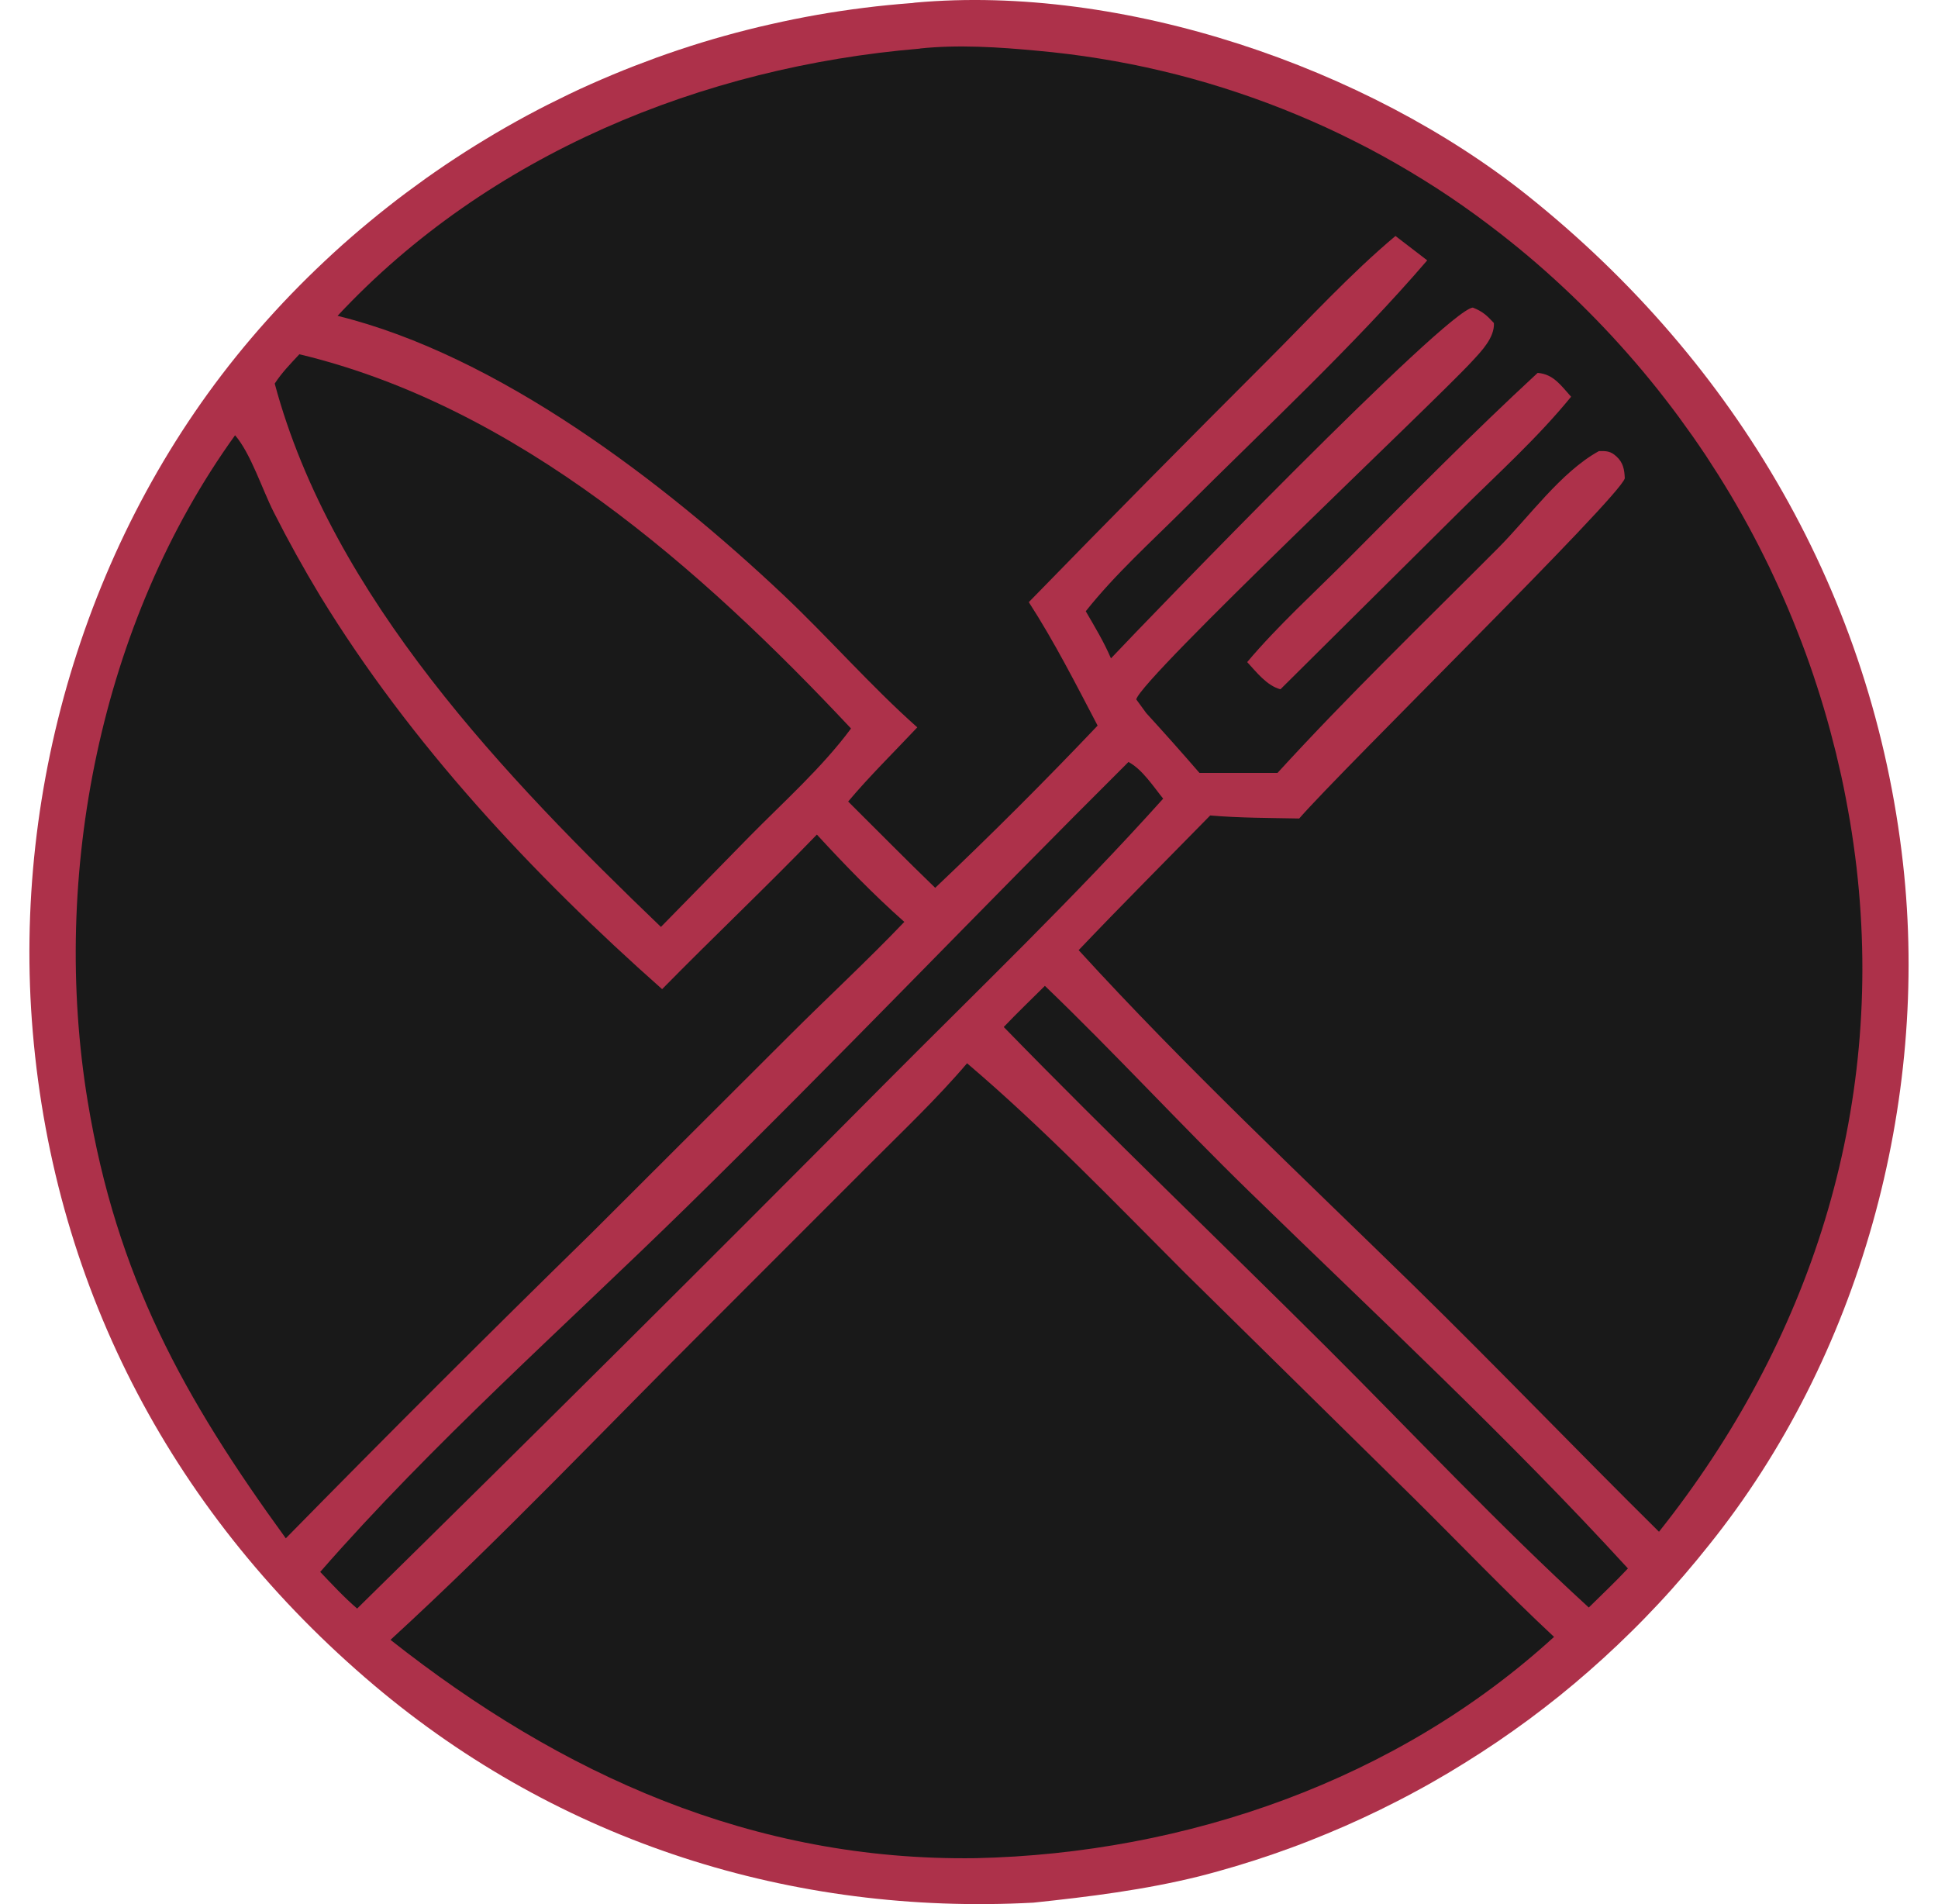 <svg xmlns="http://www.w3.org/2000/svg" fill="none" viewBox="0 0 57 56" height="56" width="57">
<path fill="#AD314A" d="M26.805 0.093C26.841 0.087 26.878 0.081 26.916 0.077C33.014 -0.473 40.196 1.969 44.938 5.759C51.09 10.676 55.091 17.533 55.971 25.395C56.756 32.413 54.7 39.924 50.259 45.446C50.023 45.743 49.783 46.034 49.535 46.322C49.287 46.61 49.036 46.892 48.777 47.168C48.518 47.444 48.255 47.717 47.984 47.983C47.714 48.25 47.439 48.511 47.159 48.766C46.879 49.022 46.593 49.271 46.304 49.515C46.014 49.759 45.719 49.997 45.418 50.228C45.119 50.46 44.814 50.685 44.503 50.904C44.195 51.123 43.88 51.337 43.562 51.542C43.244 51.748 42.922 51.948 42.596 52.143C42.27 52.337 41.941 52.524 41.607 52.703C41.274 52.884 40.937 53.055 40.596 53.223C40.255 53.389 39.912 53.549 39.565 53.701C39.218 53.853 38.867 53.998 38.515 54.137C38.163 54.276 37.806 54.406 37.448 54.53C37.09 54.654 36.73 54.77 36.366 54.879C36.002 54.987 35.638 55.09 35.27 55.183C33.66 55.582 32.041 55.783 30.395 55.957C23.3 56.34 16.456 54.168 11.009 49.569C5.171 44.638 1.614 37.994 0.964 30.352C0.345 23.08 2.643 15.521 7.391 9.945C7.541 9.767 7.695 9.592 7.85 9.419C8.006 9.245 8.162 9.074 8.322 8.904C8.482 8.735 8.644 8.567 8.808 8.401C8.972 8.236 9.138 8.072 9.305 7.912C9.473 7.75 9.643 7.592 9.814 7.434C9.986 7.277 10.159 7.121 10.336 6.969C10.511 6.816 10.689 6.666 10.87 6.517C11.049 6.368 11.23 6.222 11.413 6.079C11.595 5.934 11.78 5.793 11.967 5.654C12.154 5.515 12.342 5.378 12.531 5.242C12.722 5.107 12.912 4.976 13.104 4.846C13.297 4.717 13.491 4.589 13.688 4.463C13.884 4.337 14.082 4.216 14.28 4.096C14.478 3.975 14.68 3.857 14.882 3.741C15.084 3.625 15.288 3.513 15.492 3.402C15.698 3.291 15.903 3.183 16.111 3.078C16.319 2.973 16.528 2.87 16.738 2.769C16.947 2.668 17.159 2.571 17.372 2.476C17.586 2.381 17.799 2.289 18.012 2.2C18.228 2.11 18.443 2.023 18.66 1.939C18.878 1.855 19.095 1.773 19.314 1.693C19.533 1.615 19.752 1.537 19.973 1.464C20.194 1.39 20.415 1.32 20.638 1.251C20.861 1.182 21.084 1.118 21.309 1.055C21.533 0.992 21.758 0.933 21.983 0.876C22.208 0.818 22.435 0.765 22.663 0.714C22.89 0.662 23.119 0.613 23.345 0.567C23.574 0.521 23.803 0.477 24.031 0.437C24.26 0.397 24.49 0.359 24.721 0.325C24.951 0.291 25.182 0.258 25.413 0.23C25.643 0.201 25.875 0.174 26.106 0.152C26.338 0.129 26.569 0.108 26.802 0.091L26.805 0.093Z"></path>
<path fill="#191919" d="M30.732 28.994C32.778 30.959 34.697 33.05 36.73 35.03C40.485 38.688 44.34 42.259 47.88 46.128C47.512 46.523 47.114 46.896 46.729 47.277C44.067 44.842 41.575 42.177 39.02 39.629C35.859 36.482 32.635 33.401 29.522 30.204C29.915 29.792 30.328 29.396 30.732 28.994Z"></path>
<path fill="#191919" d="M33.19 22.41C33.594 22.622 33.927 23.138 34.211 23.488C31.608 26.388 28.747 29.13 25.999 31.895C20.866 37.065 15.701 42.202 10.504 47.308C10.117 46.975 9.77 46.599 9.418 46.23C12.729 42.44 16.57 39.047 20.163 35.53C24.567 31.22 28.823 26.756 33.192 22.408L33.19 22.41Z"></path>
<path fill="#191919" d="M8.802 10.418C15.227 11.957 20.615 16.717 25.03 21.425C24.186 22.568 23.041 23.589 22.044 24.601L19.439 27.261C14.878 22.882 9.763 17.557 8.08 11.281C8.286 10.963 8.545 10.698 8.802 10.422V10.418Z"></path>
<path fill="#191919" d="M6.912 12.799C7.375 13.332 7.713 14.397 8.052 15.064C8.475 15.901 8.93 16.72 9.414 17.522C12.076 21.877 15.665 25.718 19.474 29.091C20.977 27.561 22.535 26.088 24.026 24.545C24.847 25.438 25.689 26.307 26.598 27.113C25.508 28.254 24.342 29.331 23.225 30.447L17.386 36.276C14.362 39.234 11.369 42.224 8.406 45.242C5.394 41.1 3.428 37.537 2.58 32.395C1.484 25.745 2.946 18.309 6.914 12.801L6.912 12.799Z"></path>
<path fill="#191919" d="M28.442 31.27C30.69 33.182 32.757 35.339 34.842 37.427L41.541 44.02C42.931 45.393 44.277 46.807 45.707 48.141C41.099 52.355 34.889 54.512 28.697 54.649C22.151 54.742 16.521 52.205 11.485 48.228C14.745 45.241 17.82 41.985 20.956 38.864L25.565 34.253C26.537 33.278 27.552 32.319 28.444 31.27H28.442Z"></path>
<path fill="#191919" d="M27.062 1.426C28.179 1.308 29.383 1.386 30.496 1.491C30.804 1.518 31.113 1.552 31.42 1.59C31.727 1.628 32.035 1.672 32.34 1.722C32.647 1.771 32.952 1.826 33.255 1.886C33.559 1.947 33.862 2.011 34.163 2.084C34.465 2.154 34.766 2.232 35.065 2.314C35.364 2.396 35.661 2.484 35.956 2.577C36.252 2.671 36.545 2.768 36.838 2.872C37.13 2.975 37.421 3.084 37.709 3.198C37.997 3.313 38.285 3.431 38.568 3.555C38.852 3.678 39.134 3.808 39.414 3.943C39.694 4.079 39.971 4.218 40.245 4.36C40.519 4.505 40.792 4.654 41.06 4.808C41.329 4.963 41.596 5.121 41.859 5.285C42.122 5.448 42.383 5.616 42.64 5.789C42.897 5.963 43.151 6.14 43.402 6.323C43.654 6.506 43.899 6.693 44.145 6.883C44.326 7.024 44.503 7.167 44.681 7.312C44.858 7.457 45.031 7.603 45.205 7.754C45.378 7.902 45.547 8.055 45.717 8.209C45.886 8.363 46.052 8.518 46.218 8.676C46.384 8.834 46.546 8.994 46.708 9.156C46.87 9.318 47.028 9.482 47.186 9.648C47.344 9.813 47.498 9.981 47.651 10.151C47.803 10.32 47.956 10.492 48.104 10.665C48.253 10.838 48.4 11.014 48.544 11.191C48.689 11.368 48.832 11.547 48.971 11.728C49.112 11.909 49.249 12.09 49.385 12.275C49.52 12.46 49.653 12.645 49.785 12.831C49.916 13.018 50.044 13.207 50.172 13.397C50.297 13.588 50.421 13.78 50.543 13.973C50.665 14.167 50.783 14.361 50.901 14.557C51.017 14.754 51.132 14.952 51.244 15.152C51.357 15.352 51.465 15.552 51.572 15.754C51.679 15.956 51.783 16.16 51.884 16.364C51.987 16.567 52.086 16.773 52.181 16.981C52.279 17.189 52.372 17.396 52.464 17.606C52.555 17.816 52.645 18.025 52.73 18.237C52.816 18.448 52.9 18.661 52.982 18.875C53.064 19.088 53.142 19.303 53.218 19.519C53.294 19.734 53.367 19.951 53.437 20.169C53.508 20.386 53.576 20.605 53.641 20.824C53.706 21.043 53.769 21.262 53.828 21.483C53.887 21.704 53.944 21.925 53.999 22.146C54.053 22.369 54.104 22.59 54.154 22.815C54.203 23.038 54.249 23.263 54.291 23.488C54.334 23.712 54.374 23.937 54.413 24.162C54.451 24.387 54.485 24.613 54.517 24.84C54.55 25.067 54.578 25.294 54.605 25.52C55.428 32.682 53.245 39.456 48.794 45.049C46.37 42.653 44.012 40.191 41.575 37.807C38.262 34.567 34.851 31.368 31.725 27.944C32.997 26.608 34.304 25.301 35.594 23.983C36.463 24.057 37.341 24.055 38.212 24.072C39.494 22.598 47.632 14.63 47.788 14.068C47.777 13.814 47.744 13.609 47.544 13.426C47.367 13.262 47.247 13.264 47.028 13.266C45.909 13.881 44.968 15.211 44.059 16.122C41.882 18.307 39.656 20.454 37.574 22.731H35.278C34.766 22.139 34.243 21.552 33.714 20.973L33.419 20.569C33.58 19.93 42.164 11.856 43.295 10.627C43.57 10.33 43.96 9.931 43.939 9.501C43.739 9.284 43.604 9.156 43.318 9.046C42.537 9.12 33.781 18.189 32.675 19.363C32.47 18.879 32.197 18.431 31.934 17.977C32.797 16.888 33.868 15.925 34.851 14.944C37.195 12.603 39.832 10.156 41.977 7.657L41.043 6.94C39.714 8.055 38.483 9.4 37.254 10.627C34.907 12.972 32.574 15.333 30.259 17.709C31.012 18.875 31.639 20.111 32.283 21.34C30.732 22.973 29.141 24.562 27.506 26.111C26.641 25.278 25.799 24.419 24.946 23.573C25.58 22.819 26.304 22.11 26.979 21.392C25.599 20.165 24.376 18.757 23.031 17.488C19.529 14.182 14.655 10.45 9.928 9.289C14.362 4.536 20.666 1.964 27.055 1.43L27.062 1.426Z"></path>
<path fill="#AD314A" d="M45.225 10.967C45.694 11.003 45.913 11.342 46.209 11.668C45.225 12.876 44.035 13.948 42.928 15.044L37.66 20.272C37.254 20.163 36.956 19.767 36.682 19.472C37.591 18.393 38.677 17.412 39.675 16.408C41.501 14.573 43.324 12.723 45.225 10.967Z"></path>
</svg>
